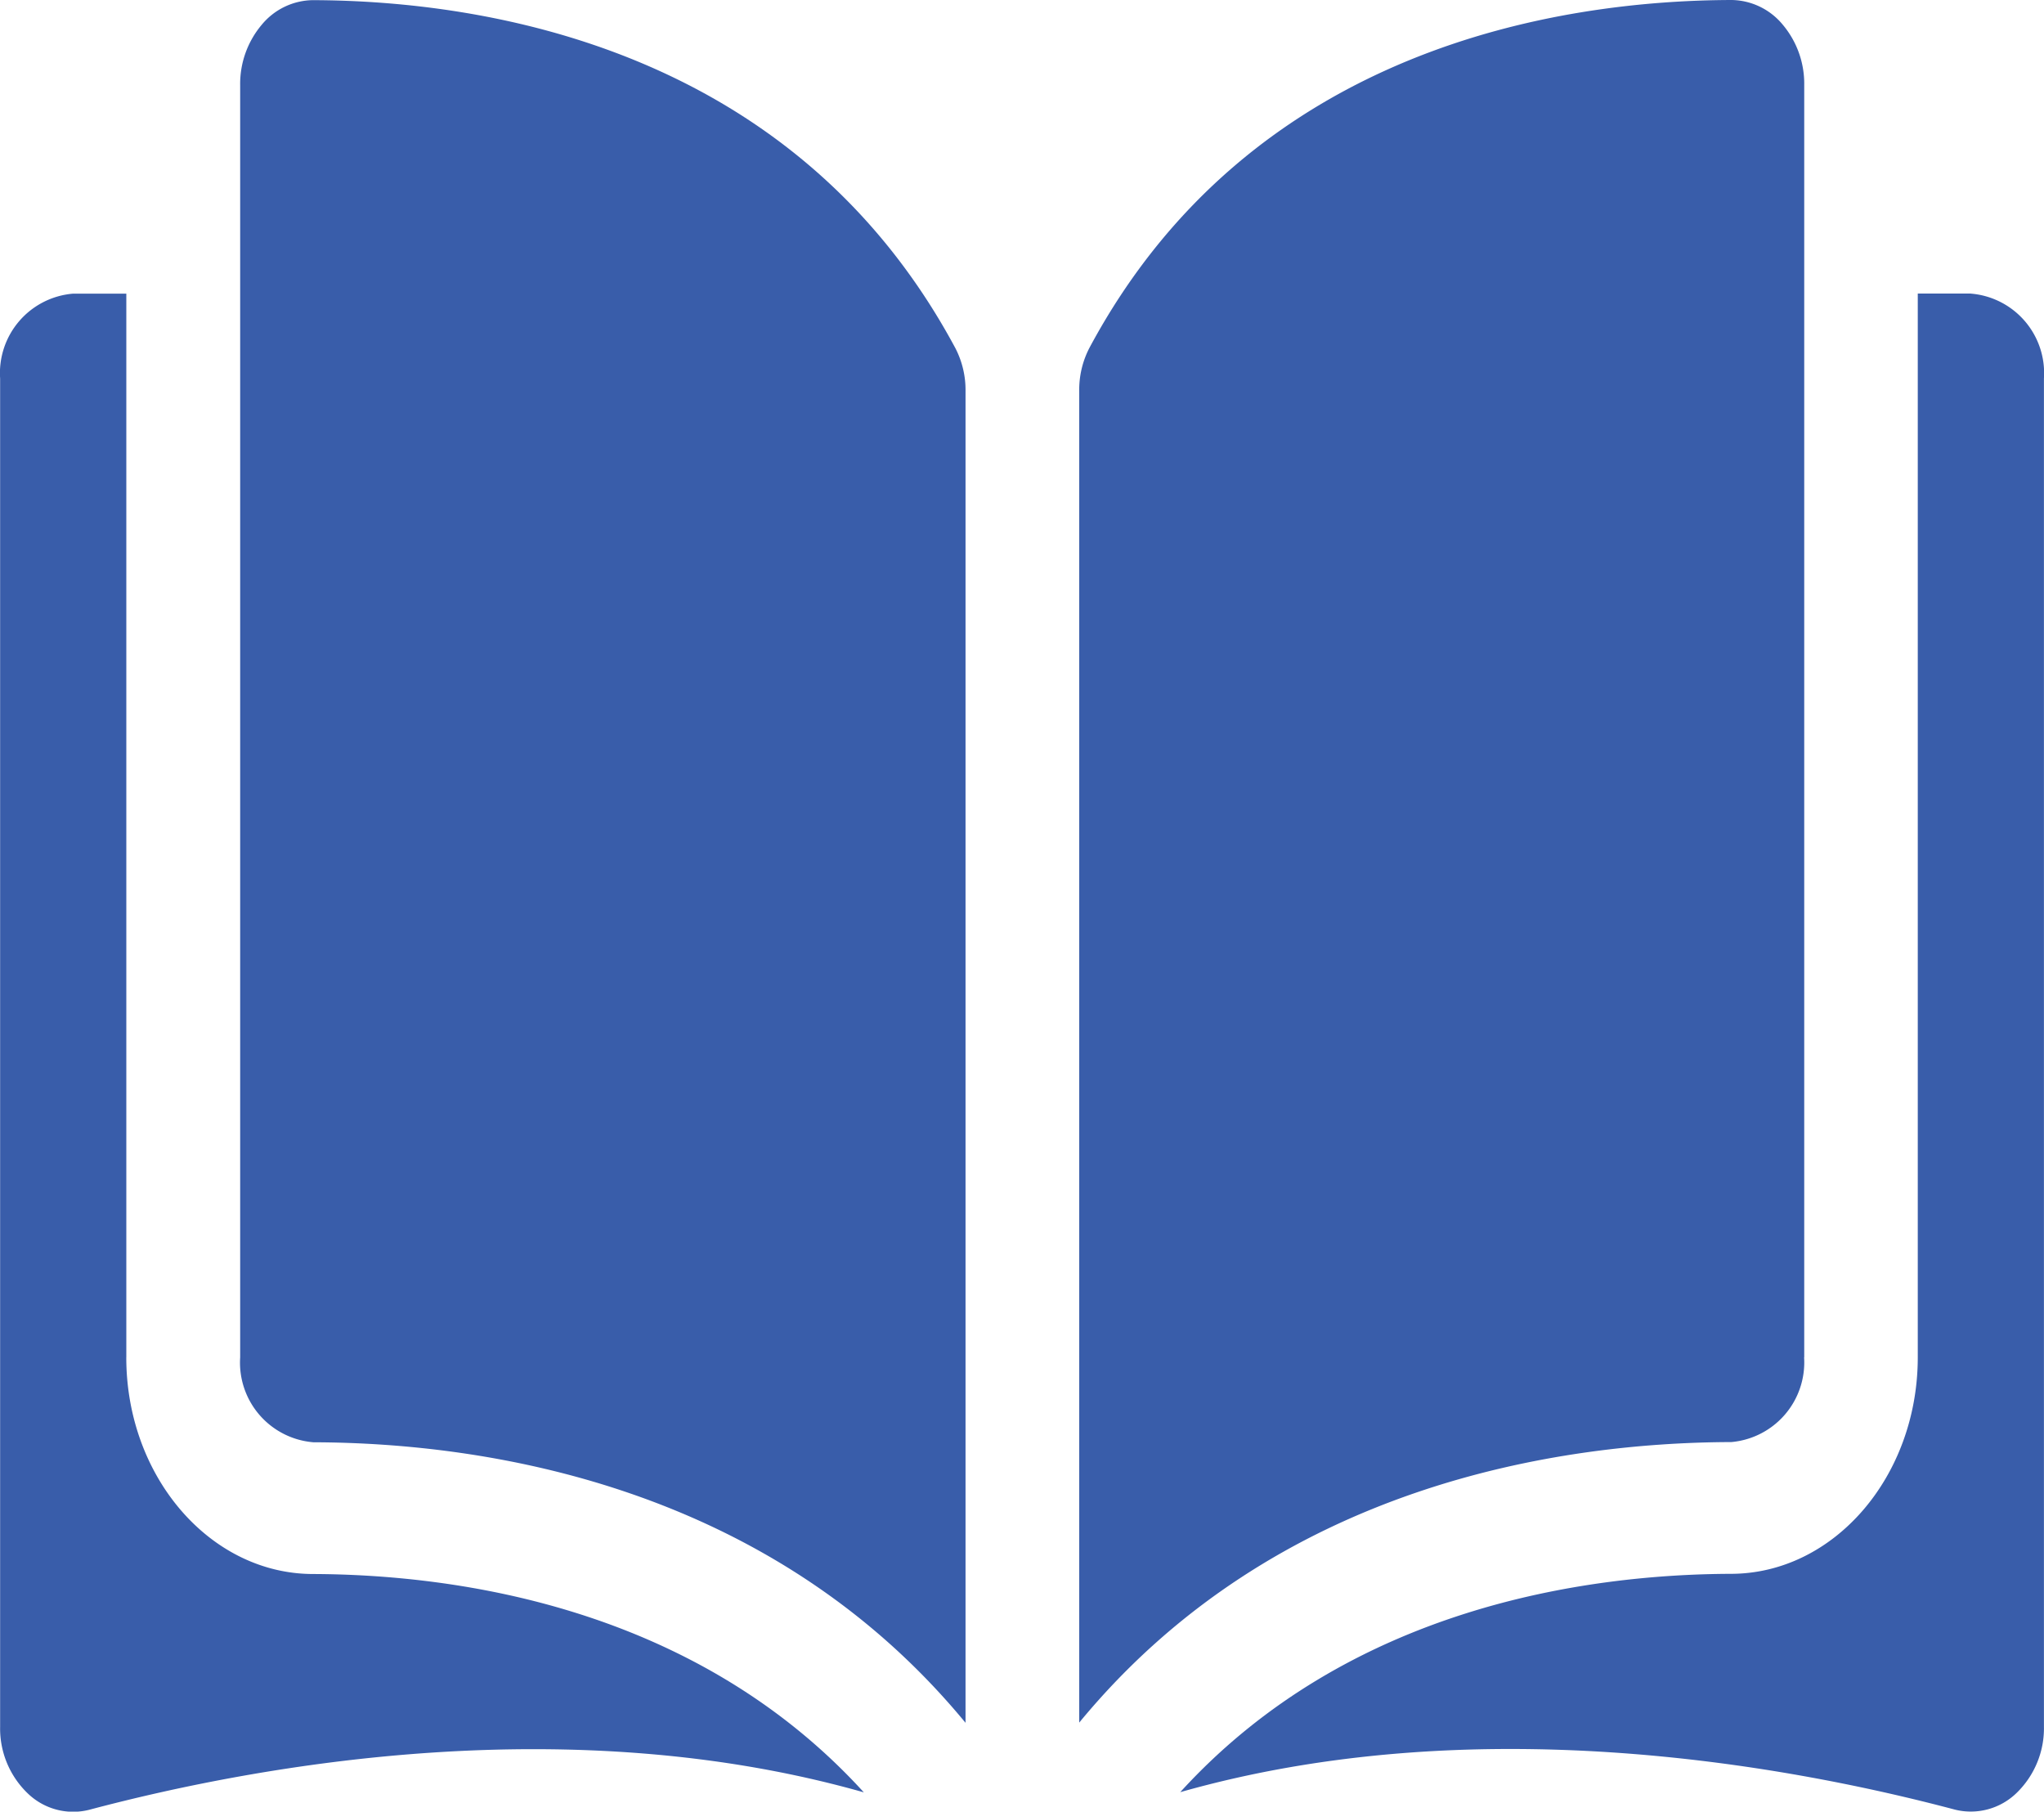 <svg xmlns="http://www.w3.org/2000/svg" width="67.703" height="60" viewBox="0 0 67.703 60">
  <path id="pict_book_bl" d="M563.357,645h0a2.232,2.232,0,0,0-1.692.815,3.038,3.038,0,0,0-.714,2v42.138a2.646,2.646,0,0,0,2.426,2.809c5.638.015,15.084,1.385,21.6,9.291v-44.1a3.012,3.012,0,0,0-.334-1.423C579.286,646.541,569,645.017,563.357,645Zm49.4,44.947V647.812a3.033,3.033,0,0,0-.712-2,2.237,2.237,0,0,0-1.692-.817h0c-5.651.015-15.929,1.539-21.276,11.528a3.008,3.008,0,0,0-.334,1.423v44.1c6.517-7.912,15.963-9.275,21.6-9.291A2.648,2.648,0,0,0,612.753,689.95Zm5.518-35.23h-1.757v35.23c0,3.945-2.769,7.161-6.177,7.172-4.783.014-12.667,1.1-18.252,7.231,9.658-2.745,19.846-.962,25.643.574a2.174,2.174,0,0,0,2.054-.543,2.983,2.983,0,0,0,.911-2.2V657.529A2.642,2.642,0,0,0,618.272,654.719ZM557.18,689.95v-35.23h-1.757A2.64,2.64,0,0,0,553,657.529v44.658a2.976,2.976,0,0,0,.911,2.2,2.165,2.165,0,0,0,2.054.543c5.8-1.538,15.984-3.317,25.643-.574-5.585-6.132-13.47-7.215-18.252-7.231-3.406-.009-6.177-3.226-6.177-7.171Z" transform="translate(-552.996 -644.995)" fill="#395daa" fill-rule="evenodd"/>
</svg>
